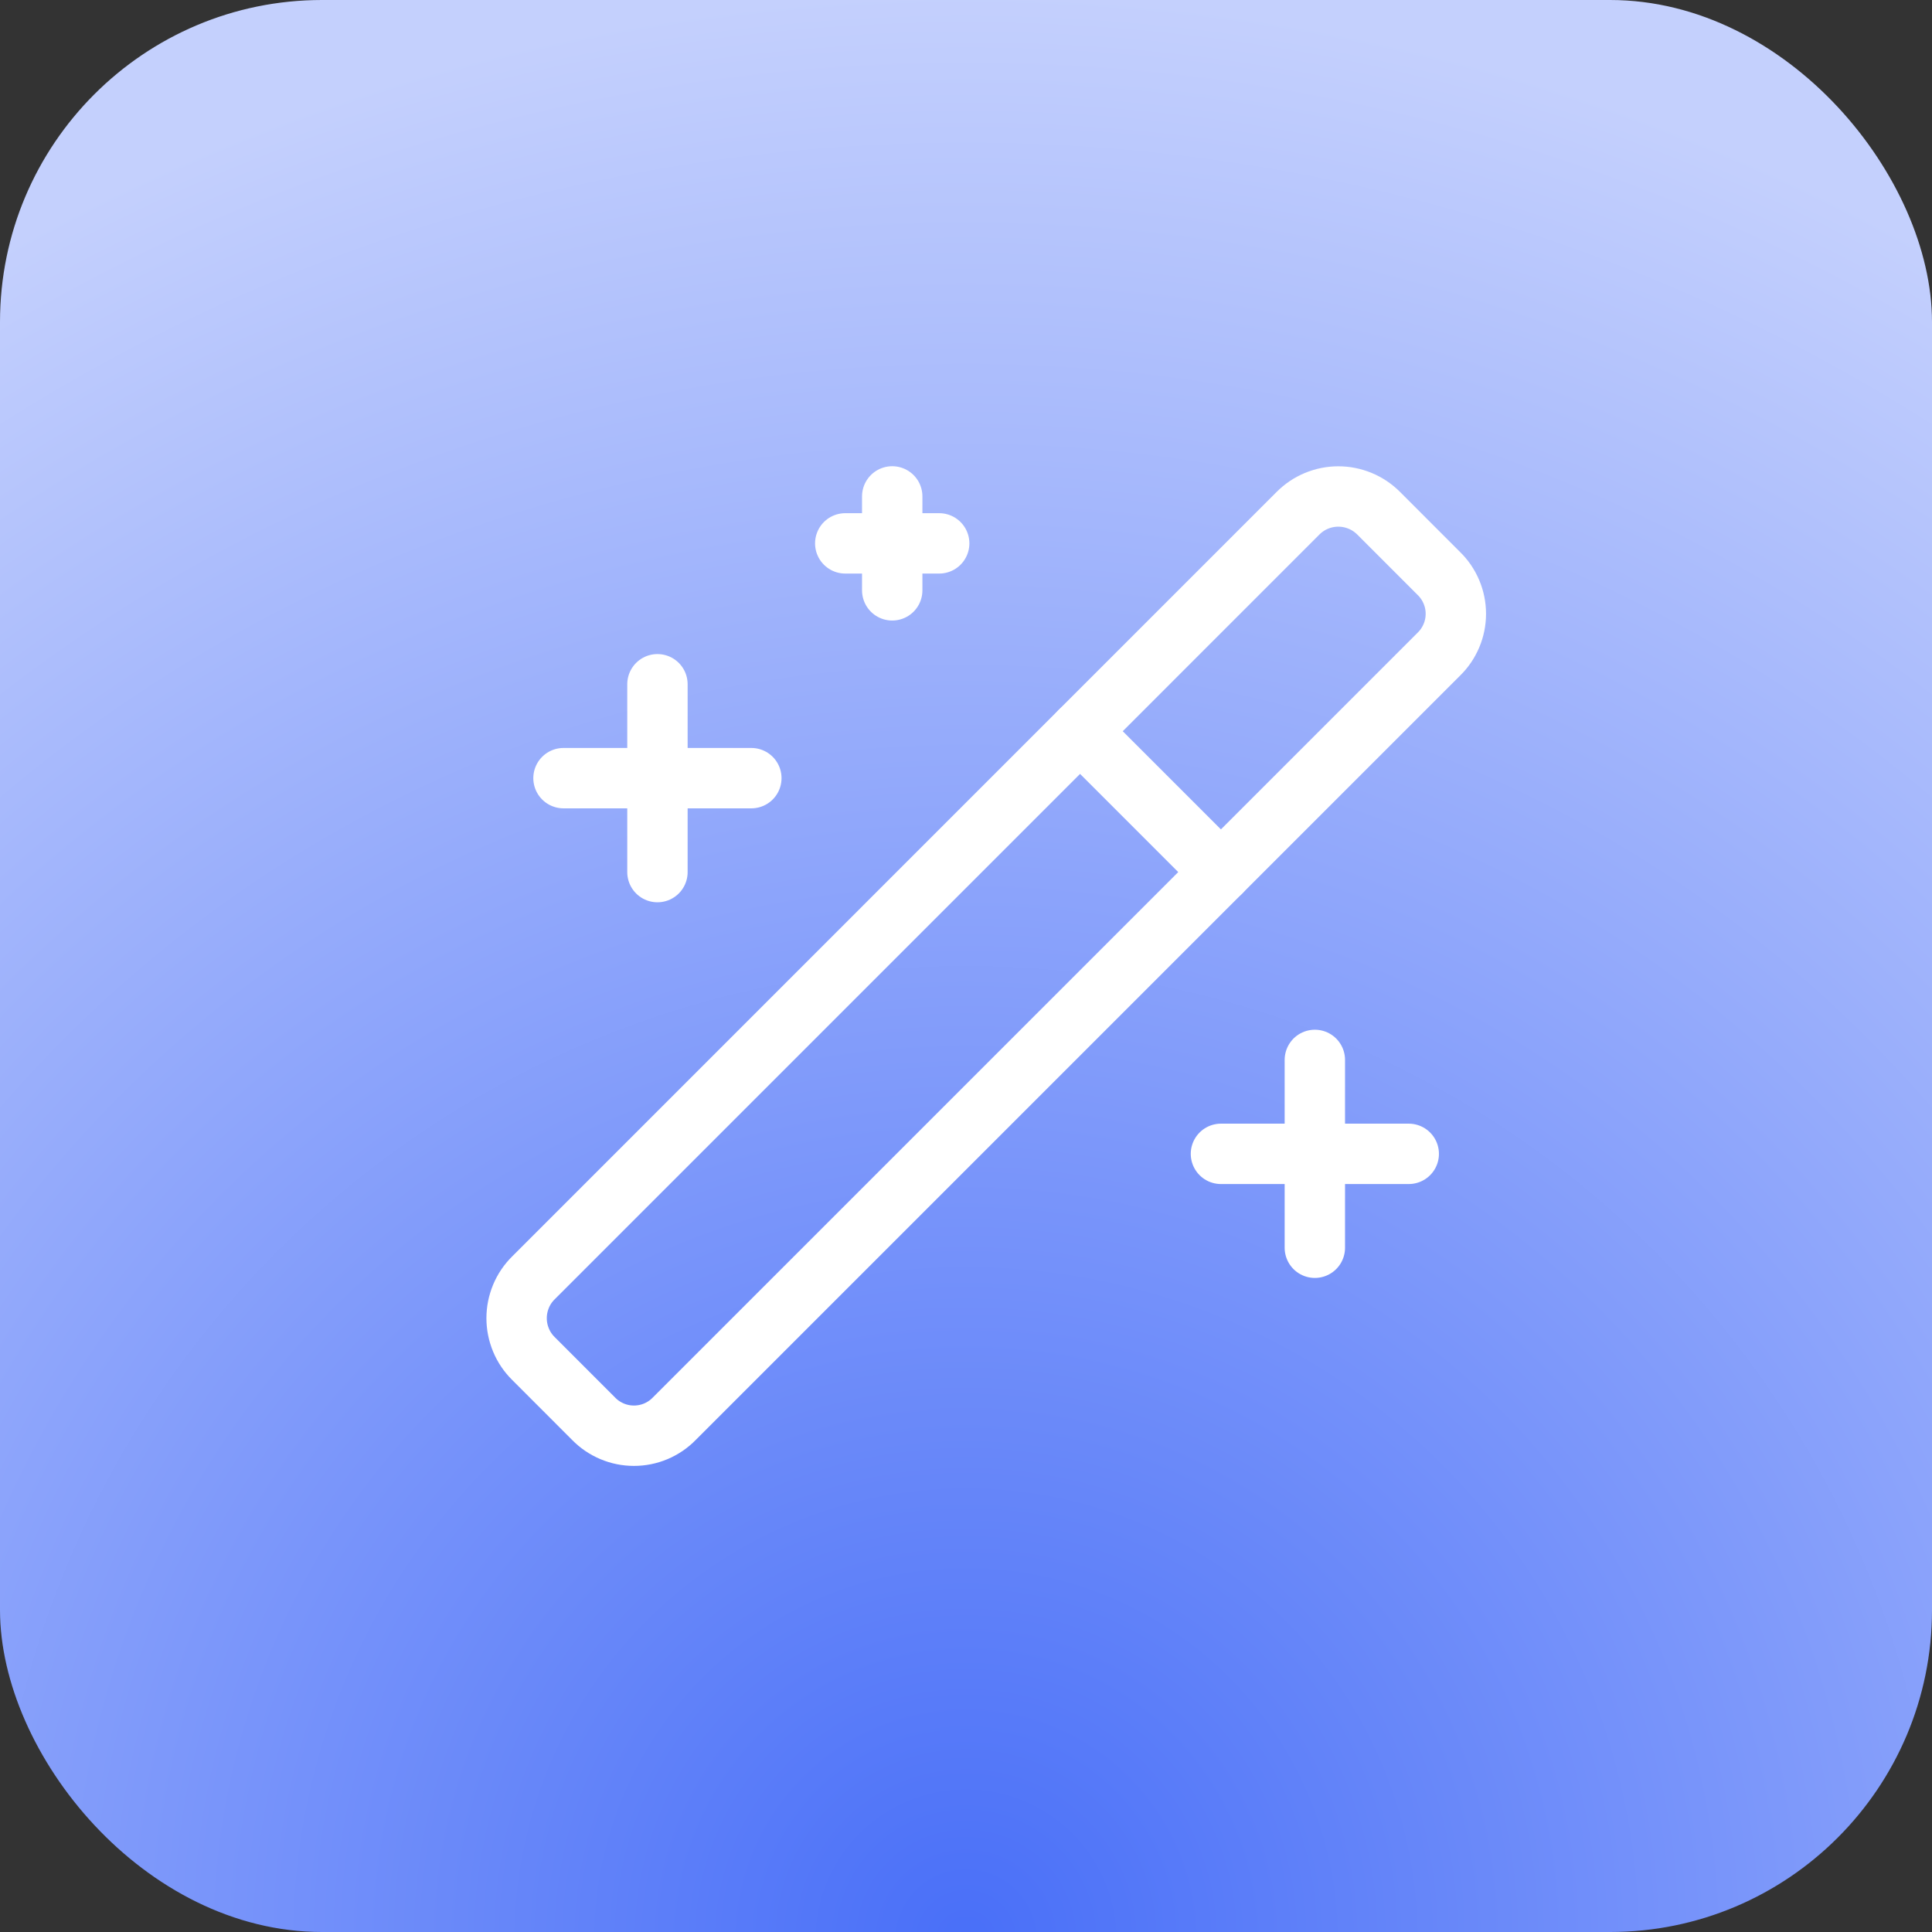 <?xml version="1.0" encoding="utf-8"?>
<svg xmlns="http://www.w3.org/2000/svg" fill="none" height="100%" overflow="visible" preserveAspectRatio="none" style="display: block;" viewBox="0 0 48 48" width="100%">
<rect x="0" y="0" width="48" height="48" fill="#333333" stroke="none"/>
<g id="Icon">
<rect fill="url(#paint0_radial_0_57)" height="48" rx="8" width="48"/>
<g id="Frame">
<path d="M35.747 14.247L34.254 12.753C34.122 12.621 33.966 12.515 33.794 12.444C33.621 12.372 33.437 12.335 33.25 12.335C33.063 12.335 32.879 12.372 32.706 12.444C32.534 12.515 32.378 12.621 32.247 12.753L13.254 31.747C13.121 31.878 13.015 32.034 12.944 32.206C12.872 32.379 12.835 32.563 12.835 32.75C12.835 32.937 12.872 33.121 12.944 33.294C13.015 33.466 13.121 33.622 13.254 33.753L14.747 35.247C14.877 35.381 15.033 35.487 15.206 35.56C15.378 35.633 15.563 35.67 15.75 35.67C15.937 35.67 16.122 35.633 16.295 35.56C16.467 35.487 16.623 35.381 16.753 35.247L35.747 16.253C35.881 16.123 35.987 15.967 36.06 15.794C36.133 15.622 36.17 15.437 36.17 15.25C36.17 15.063 36.133 14.878 36.06 14.706C35.987 14.533 35.881 14.377 35.747 14.247Z" id="Vector" stroke="white" stroke-linecap="round" stroke-width="1.5"/>
<path d="M26.834 18.167L30.334 21.667" id="Vector_2" stroke="white" stroke-linecap="round" stroke-width="1.5"/>
<path d="M16.334 17V21.667" id="Vector_3" stroke="white" stroke-linecap="round" stroke-width="1.5"/>
<path d="M32.667 26.333V31" id="Vector_4" stroke="white" stroke-linecap="round" stroke-width="1.5"/>
<path d="M22.167 12.333V14.667" id="Vector_5" stroke="white" stroke-linecap="round" stroke-width="1.5"/>
<path d="M18.667 19.333H14" id="Vector_6" stroke="white" stroke-linecap="round" stroke-width="1.5"/>
<path d="M35 28.667H30.334" id="Vector_7" stroke="white" stroke-linecap="round" stroke-width="1.5"/>
<path d="M23.334 13.5H21" id="Vector_8" stroke="white" stroke-linecap="round" stroke-width="1.5"/>
</g>
</g>
<defs>
<radialGradient cx="0" cy="0" gradientTransform="translate(24 48) rotate(-90) scale(48)" gradientUnits="userSpaceOnUse" id="paint0_radial_0_57" r="1">
<stop stop-color="#496FF8"/>
<stop offset="1" stop-color="#C4D0FD"/>
</radialGradient>
</defs>
</svg>